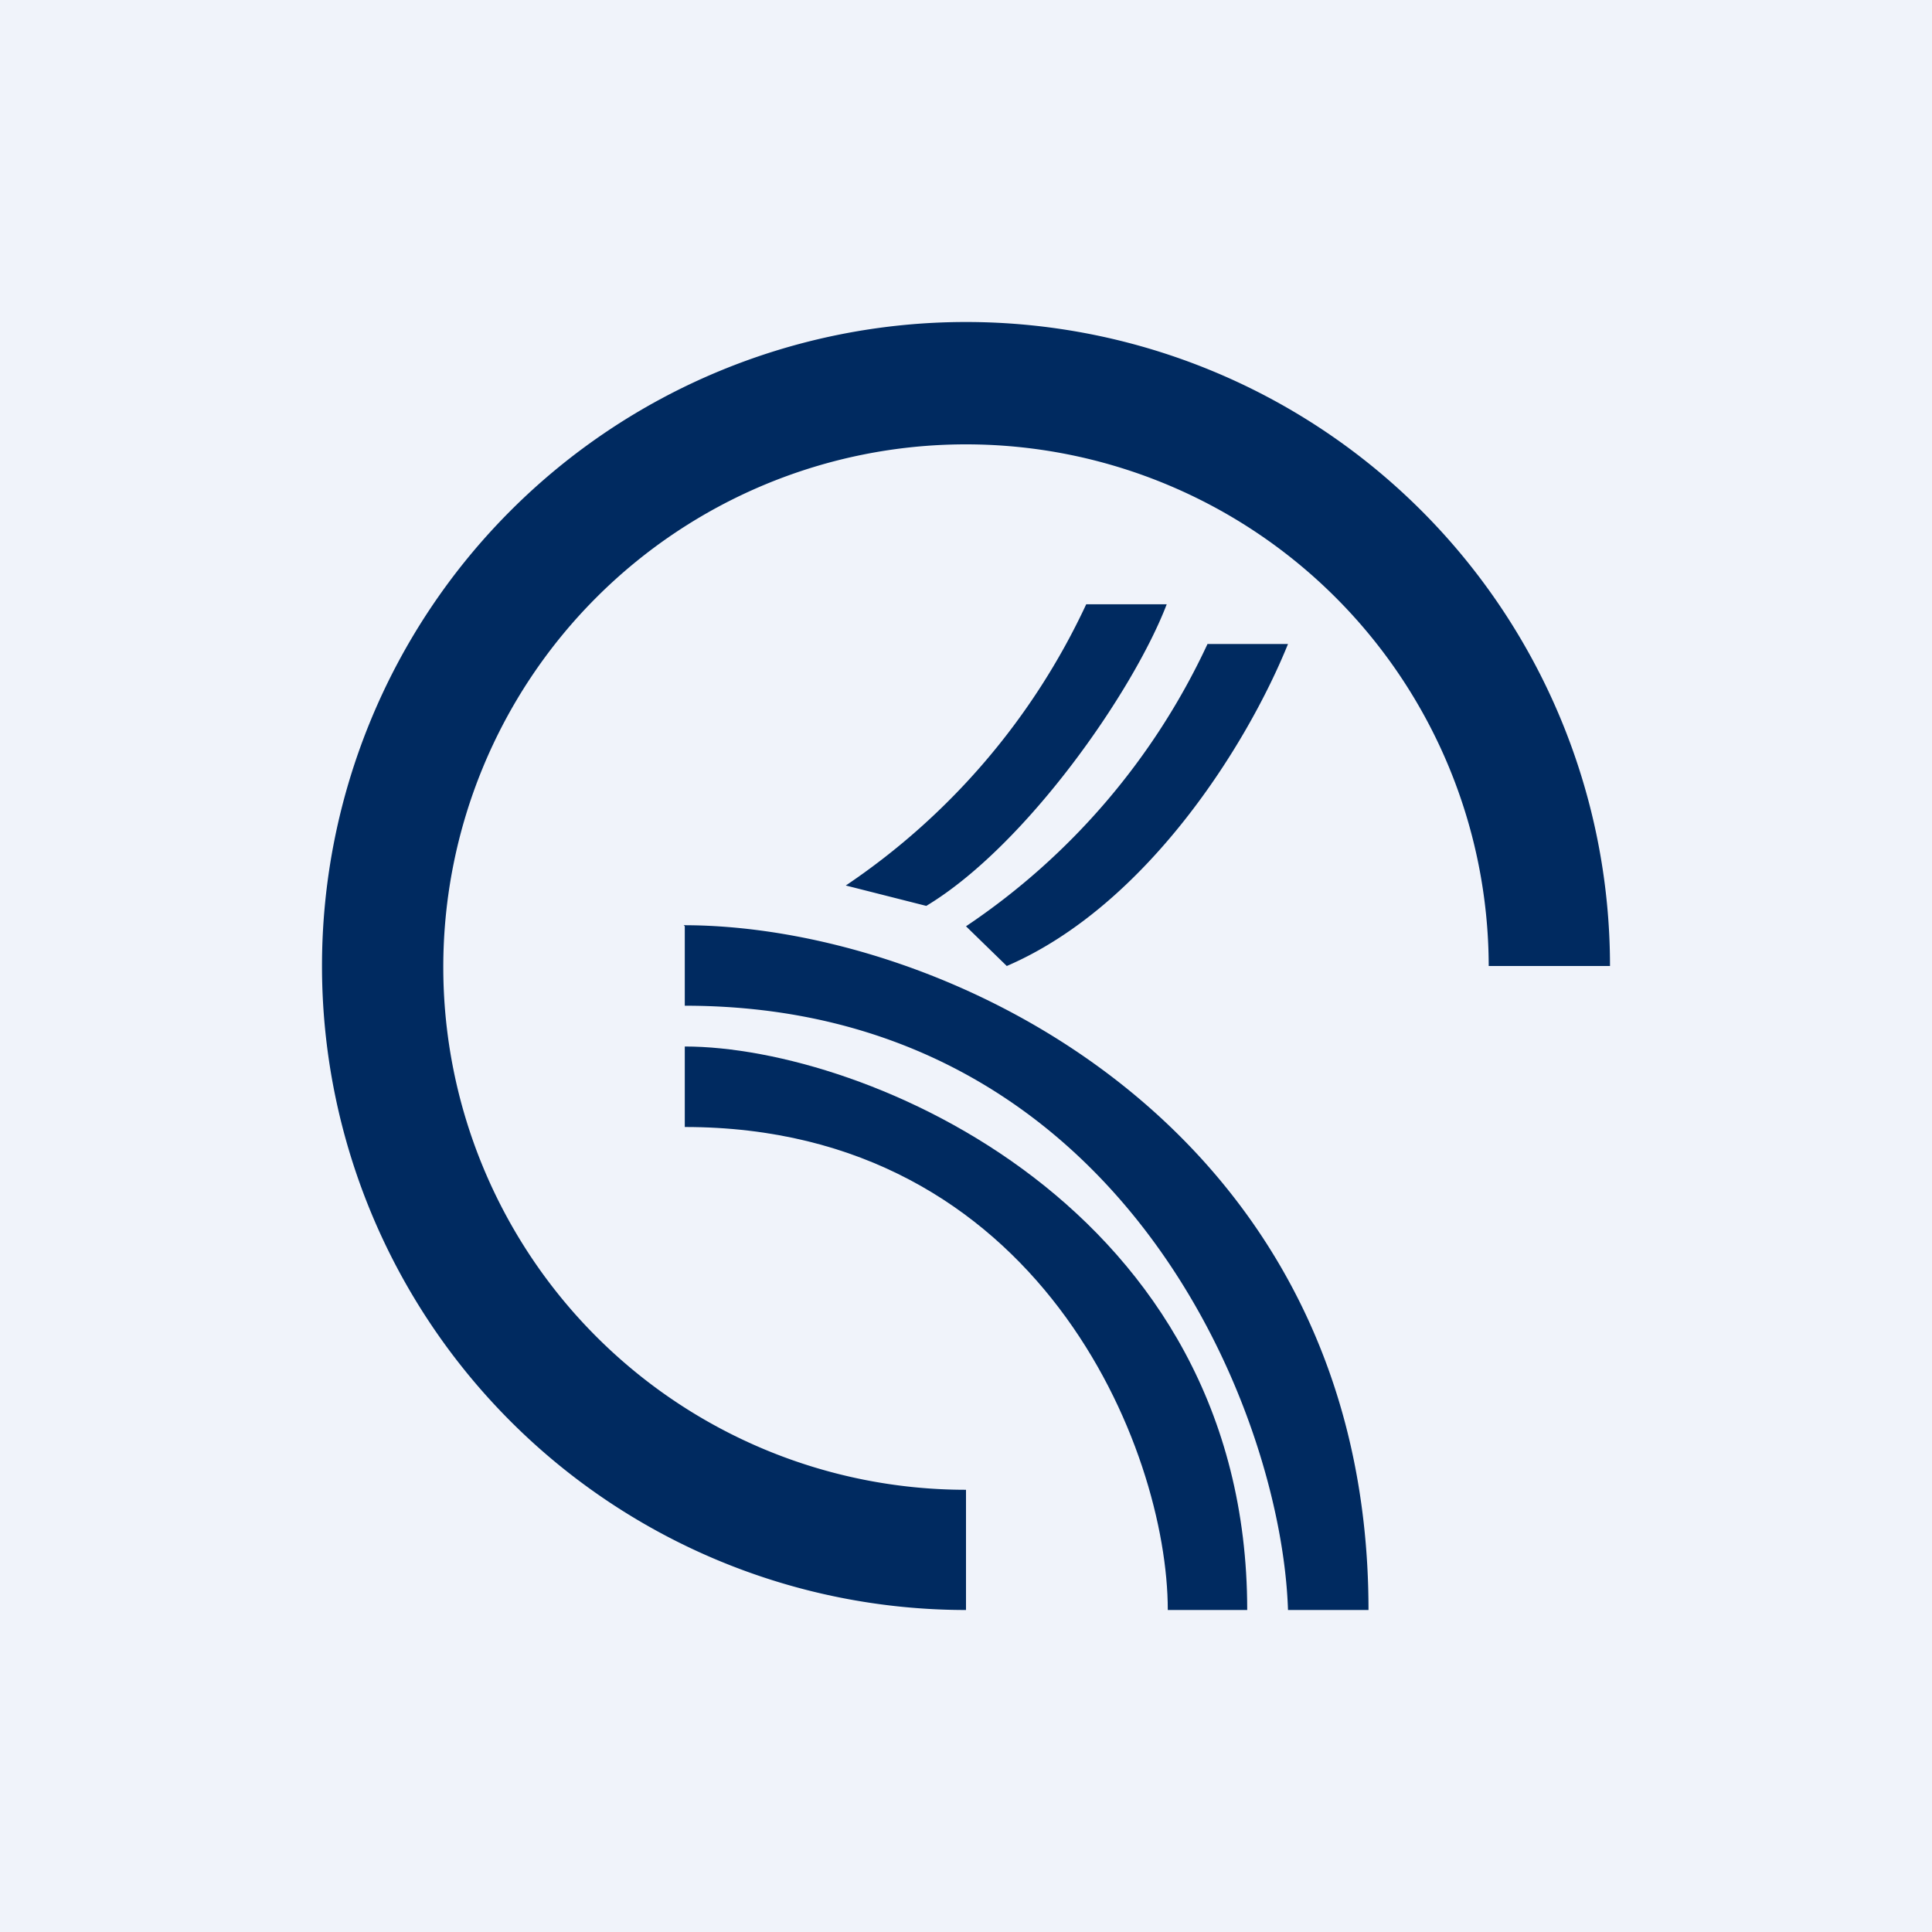 <!-- by TradingView --><svg width="18" height="18" viewBox="0 0 18 18" xmlns="http://www.w3.org/2000/svg"><path fill="#F0F3FA" d="M0 0h18v18H0z"/><path d="M9 3a6 6 0 0 1 6 6h-1.13A4.87 4.87 0 1 0 9 13.88V15A6 6 0 0 1 9 3Z" fill="#002A60"/><path d="M6.38 9.75v.75c3.3 0 4.5 3 4.5 4.5h.74c0-3.75-3.56-5.25-5.24-5.25Z" fill="#002A60"/><path d="M6.38 8.63v.74c4.05 0 5.56 3.76 5.62 5.63h.75c0-4.5-3.94-6.38-6.38-6.38ZM10.88 5.63h-.76a6.43 6.43 0 0 1-2.24 2.62l.75.19c.93-.56 1.93-2 2.24-2.81ZM12 6h-.75A6.43 6.43 0 0 1 9 8.63l.38.37c1.3-.56 2.24-2.06 2.62-3Z" fill="#002A60"/></svg>